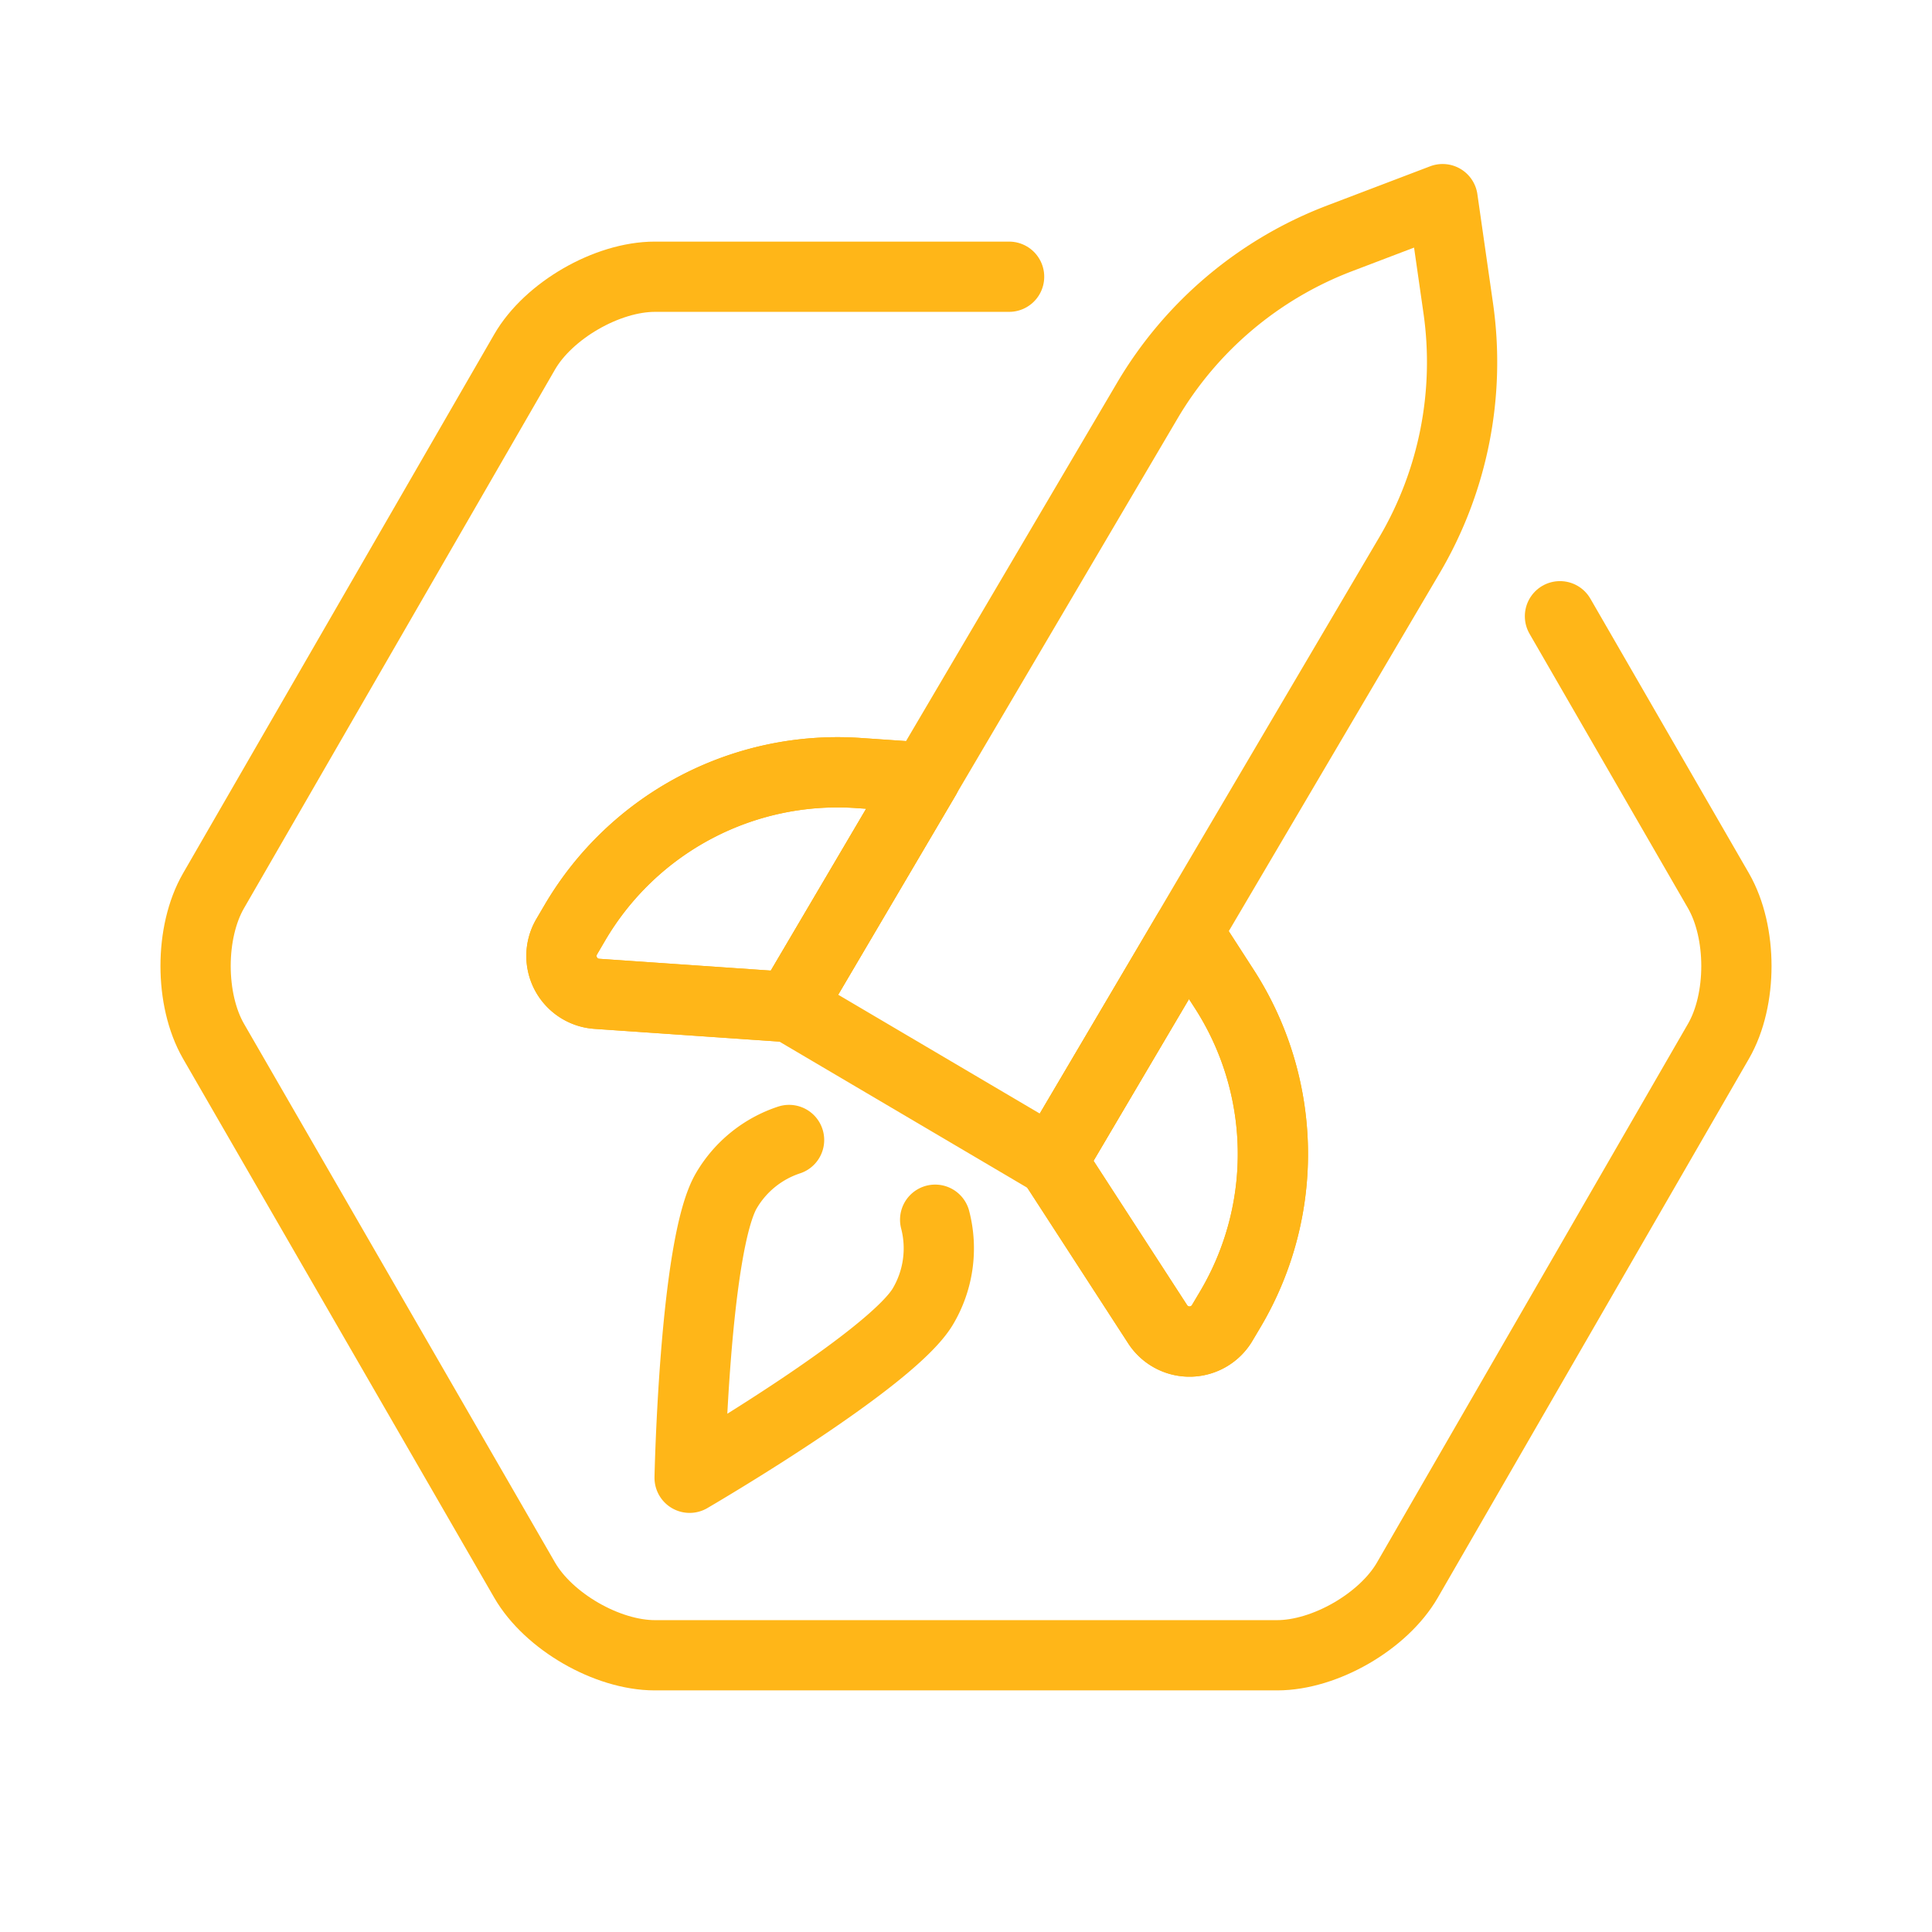 <?xml version="1.0" encoding="UTF-8"?> <svg xmlns="http://www.w3.org/2000/svg" id="Layer_1" data-name="Layer 1" viewBox="0 0 550 550"><defs><style>.cls-1{fill:none;stroke:#ffb618;stroke-linecap:round;stroke-linejoin:round;stroke-width:20px;}</style></defs><path class="cls-1" d="M287.27,78.78H186.43c-13.6,0-30.28,9.63-37.08,21.4L60.78,253.59c-6.8,11.78-6.8,31,0,42.82l88.57,153.41c6.8,11.77,23.48,21.4,37.08,21.4H363.57c13.6,0,30.28-9.63,37.08-21.4l88.57-153.41c6.8-11.78,6.8-31,0-42.82l-45.13-78.16"></path><path class="cls-1" d="M410.68,56.69,381.37,67.85a108.3,108.3,0,0,0-54.79,46.26L224.92,286.71l74.63,44L401.23,158.08a108.28,108.28,0,0,0,13.9-70.35Z"></path><path class="cls-1" d="M224.92,286.71l-55-3.79a10.81,10.81,0,0,1-8.58-16.29l2.4-4.09a86.67,86.67,0,0,1,80.61-42.48l19.06,1.31Z"></path><path class="cls-1" d="M224.92,286.71l-55-3.79a10.81,10.81,0,0,1-8.58-16.29l2.4-4.09a86.67,86.67,0,0,1,80.61-42.48l19.06,1.31Z"></path><path class="cls-1" d="M299.55,330.69l30,46.28a10.81,10.81,0,0,0,18.41-.4l2.42-4.08a86.65,86.65,0,0,0-1.95-91.1l-10.33-16Z"></path><path class="cls-1" d="M299.55,330.69l30,46.28a10.81,10.81,0,0,0,18.41-.4l2.42-4.08a86.65,86.65,0,0,0-1.95-91.1l-10.33-16Z"></path><path class="cls-1" d="M266.22,347.23a32.41,32.41,0,0,1-3.46,24.63c-9.1,15.45-66.44,48.83-66.44,48.83s1.38-66.37,10.49-81.78a32.44,32.44,0,0,1,17.82-14.38"></path></svg> 